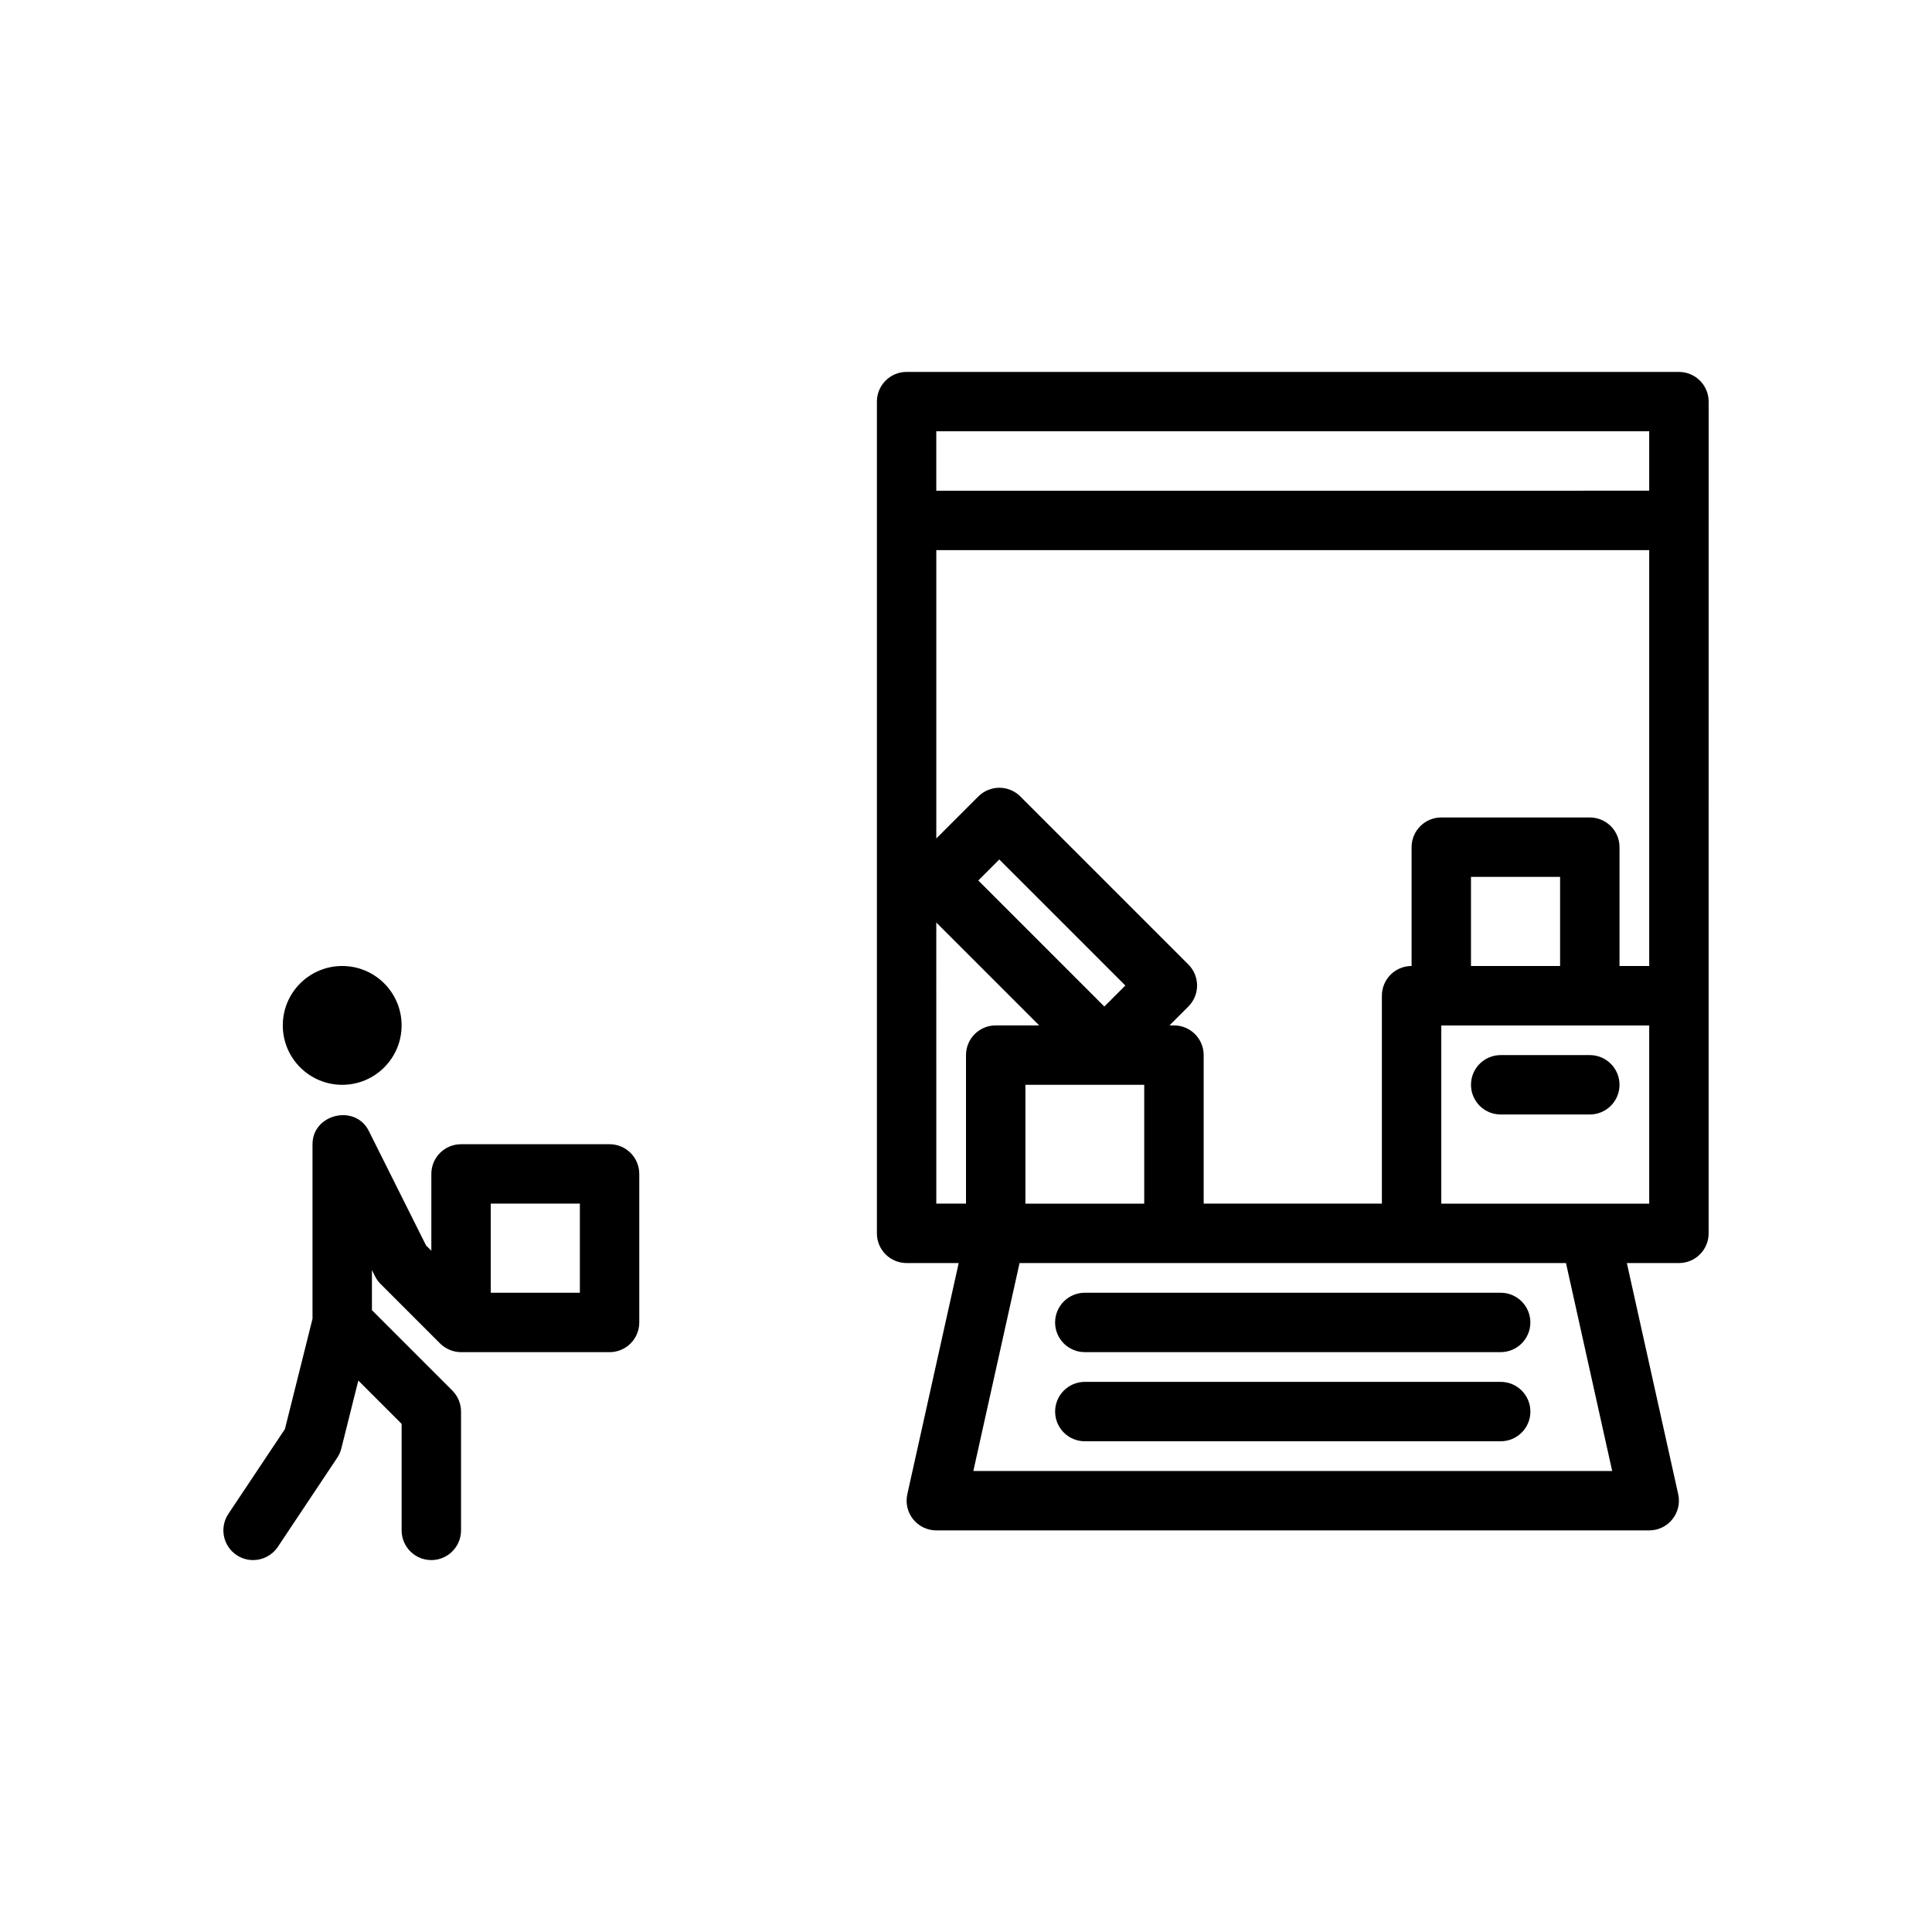 <?xml version="1.0" encoding="UTF-8"?>
<!-- Uploaded to: ICON Repo, www.svgrepo.com, Generator: ICON Repo Mixer Tools -->
<svg fill="#000000" width="800px" height="800px" version="1.1" viewBox="144 144 512 512" xmlns="http://www.w3.org/2000/svg">
 <g>
  <path d="m305.54 447.23h-39.359c-4.348 0-7.871 3.523-7.871 7.871v20.355l-1.402-1.402-15.172-30.348c-3.594-7.188-14.918-4.508-14.918 3.523v46.258l-7.309 29.227-14.988 22.48c-2.41 3.617-1.434 8.508 2.184 10.918 1.344 0.898 2.863 1.324 4.363 1.324 2.543 0 5.039-1.23 6.559-3.504l15.742-23.617c0.5-0.75 0.867-1.582 1.086-2.457l4.5-18 11.48 11.48v28.227c0 4.348 3.523 7.871 7.871 7.871 4.348 0 7.871-3.523 7.871-7.871v-31.488c0-2.086-0.832-4.09-2.305-5.566l-21.309-21.309v-10.625l0.832 1.66c0.379 0.758 0.875 1.449 1.477 2.043l15.742 15.742c0.727 0.727 1.598 1.301 2.559 1.699 0.961 0.402 1.98 0.613 3.008 0.613h39.359c4.348 0 7.871-3.523 7.871-7.871v-39.359c0-4.352-3.523-7.875-7.871-7.875zm-7.871 39.359h-23.617v-23.617h23.617z"/>
  <path d="m250.43 415.74c0 8.695-7.047 15.746-15.742 15.746s-15.746-7.051-15.746-15.746c0-8.695 7.051-15.742 15.746-15.742s15.742 7.047 15.742 15.742"/>
  <path d="m423.61 494.46c0 4.348 3.523 7.871 7.871 7.871h110.21c4.348 0 7.871-3.523 7.871-7.871 0-4.348-3.523-7.871-7.871-7.871h-110.2c-4.348 0-7.875 3.527-7.875 7.871z"/>
  <path d="m541.7 510.21h-110.21c-4.348 0-7.871 3.523-7.871 7.871s3.523 7.871 7.871 7.871h110.21c4.348 0 7.871-3.523 7.871-7.871s-3.523-7.871-7.871-7.871z"/>
  <path d="m541.7 423.61c-4.348 0-7.871 3.523-7.871 7.871s3.523 7.871 7.871 7.871h23.617c4.348 0 7.871-3.523 7.871-7.871s-3.523-7.871-7.871-7.871z"/>
  <path d="m588.93 242.56h-204.67c-4.348 0-7.871 3.523-7.871 7.871v220.42c0 4.348 3.523 7.871 7.871 7.871h13.805l-13.617 61.27c-0.52 2.328 0.051 4.769 1.543 6.629 1.496 1.867 3.754 2.949 6.141 2.949h188.93c2.387 0 4.648-1.082 6.141-2.949 1.492-1.859 2.059-4.301 1.543-6.629l-13.613-61.27h13.801c4.348 0 7.871-3.523 7.871-7.871v-62.977l0.004-125.95v-31.488c0-4.348-3.527-7.871-7.875-7.871zm-31.488 157.44h-23.617v-23.617h23.617zm7.875-39.363h-39.359c-4.348 0-7.871 3.523-7.871 7.871v31.488c-4.348 0-7.871 3.523-7.871 7.871v55.105h-47.23v-39.359c0-4.348-3.523-7.871-7.871-7.871h-1.188l5.008-5.008c1.477-1.477 2.305-3.481 2.305-5.566 0-2.086-0.832-4.09-2.305-5.566l-44.535-44.531c-3.074-3.074-8.055-3.074-11.133 0l-11.137 11.133v-76.414h188.93v110.21h-7.871v-31.488c0-4.344-3.523-7.871-7.871-7.871zm-128.66 50.102-33.398-33.402 5.566-5.566 33.402 33.398zm10.574 20.75v31.488h-31.488v-31.488zm-55.105-173.19h188.93v15.742l-188.93 0.004zm0 130.17 27.273 27.273h-11.527c-4.348 0-7.871 3.523-7.871 7.871v39.359h-7.871zm179.12 145.36h-169.3l12.246-55.105h144.81zm9.812-70.848h-55.102v-47.23h55.102z"/>
 </g>
</svg>